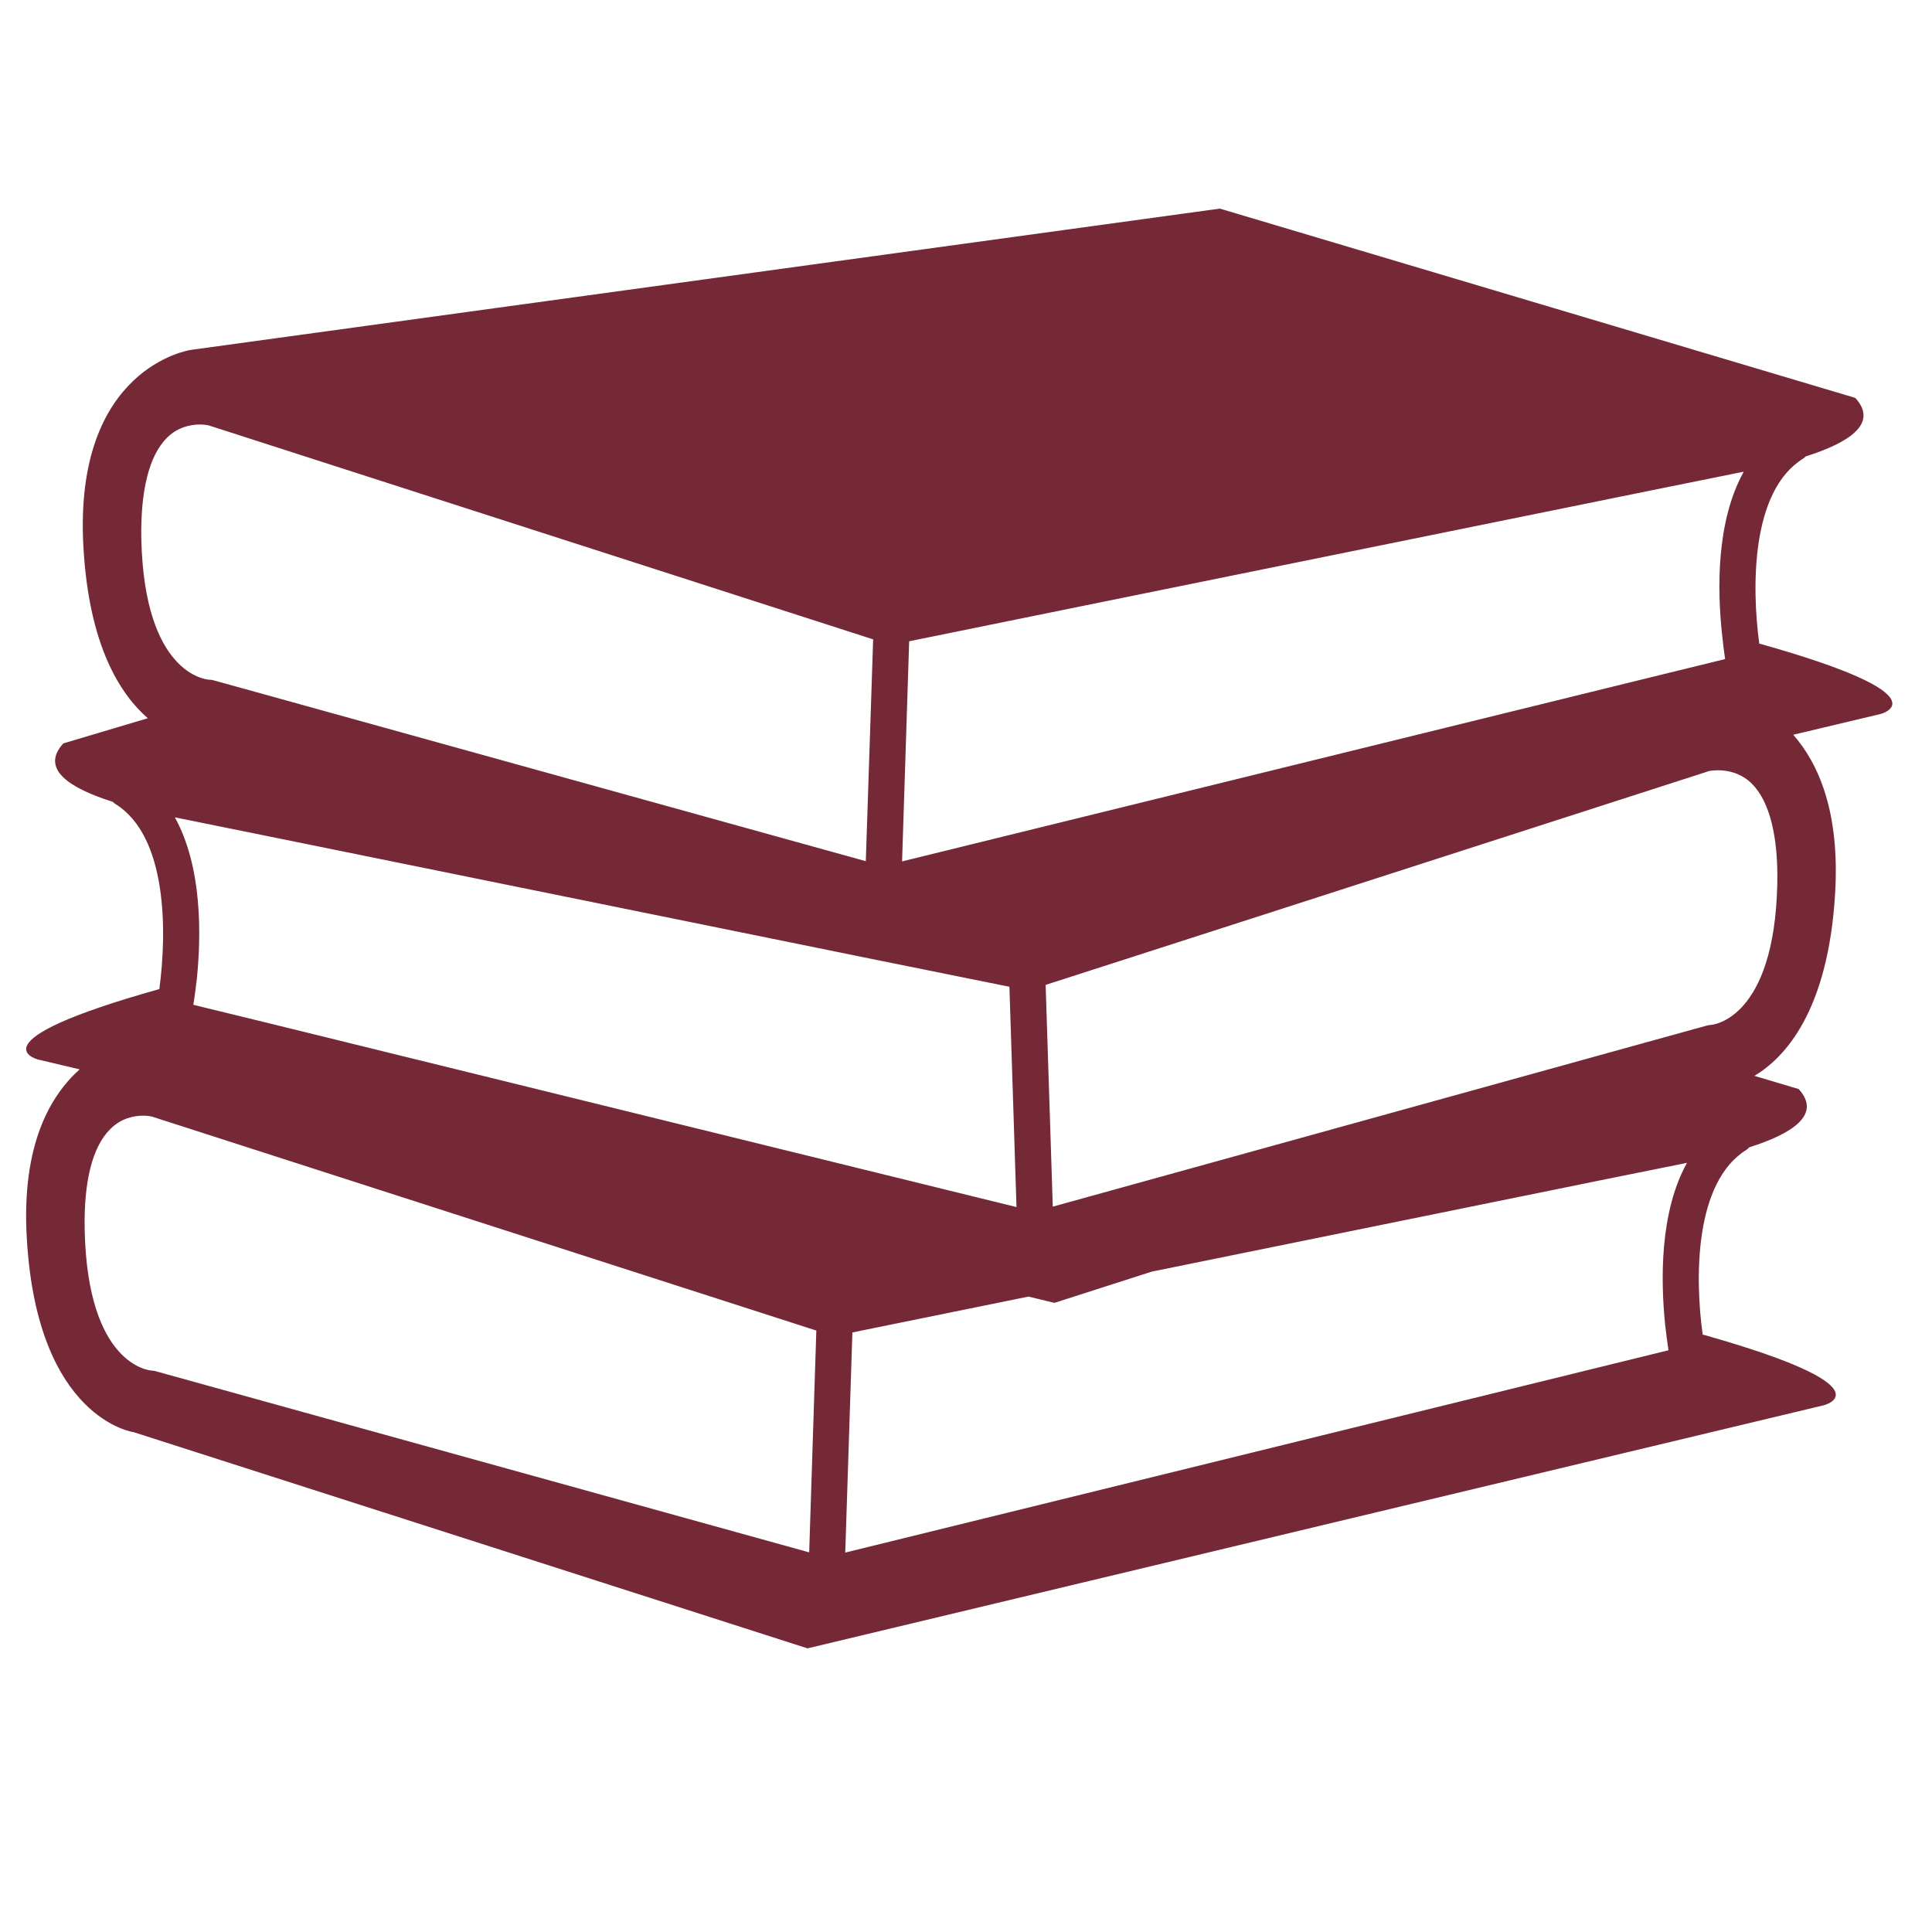 <svg xmlns="http://www.w3.org/2000/svg" xmlns:xlink="http://www.w3.org/1999/xlink" width="48" zoomAndPan="magnify" viewBox="0 0 36 36" height="48" preserveAspectRatio="xMidYMid meet" version="1.0"><defs><clipPath id="f8b33d65ca"><path d="M 0.488 3.887 L 35.512 3.887 L 35.512 30.715 L 0.488 30.715 Z M 0.488 3.887 " clip-rule="nonzero"/></clipPath></defs><g clip-path="url(#f8b33d65ca)"><path fill="#752936" d="M 32.781 11.992 C 32.641 10.949 32.621 9.148 33.602 8.543 C 33.621 8.531 33.633 8.516 33.648 8.504 C 34.453 8.25 35.008 7.891 34.57 7.414 L 22.73 3.887 L 3.555 6.52 C 3.555 6.52 1.359 6.832 1.555 10.203 C 1.66 12.039 2.242 12.938 2.754 13.383 L 1.18 13.852 C 0.742 14.332 1.301 14.688 2.102 14.941 C 2.117 14.953 2.129 14.969 2.148 14.98 C 3.129 15.586 3.109 17.387 2.969 18.43 C -0.555 19.418 0.707 19.742 0.707 19.742 L 1.484 19.926 C 0.938 20.414 0.395 21.332 0.5 23.082 C 0.695 26.453 2.496 26.688 2.496 26.688 L 15.047 30.715 L 33.988 26.184 C 33.988 26.184 35.25 25.859 31.727 24.867 C 31.582 23.828 31.566 22.027 32.547 21.422 C 32.566 21.41 32.578 21.395 32.594 21.379 C 33.395 21.125 33.949 20.77 33.516 20.293 L 32.691 20.047 C 33.242 19.719 34.066 18.863 34.195 16.641 C 34.285 15.117 33.879 14.219 33.414 13.691 L 35.039 13.305 C 35.039 13.305 36.309 12.98 32.781 11.992 Z M 16.941 11.949 L 20.125 11.301 L 30.891 9.113 L 32.492 8.789 C 31.977 9.719 32 10.984 32.086 11.801 C 32.105 11.984 32.125 12.152 32.145 12.281 L 30.391 12.711 L 16.809 16.051 Z M 3.258 15.23 L 4.863 15.555 L 15.199 17.656 L 16.102 17.84 L 18.809 18.387 L 18.941 22.492 L 4.98 19.059 L 3.602 18.723 C 3.625 18.59 3.645 18.422 3.668 18.238 C 3.75 17.426 3.77 16.156 3.258 15.23 Z M 2.633 10.043 C 2.617 9.145 2.777 8.496 3.105 8.164 C 3.312 7.953 3.559 7.91 3.727 7.91 C 3.816 7.91 3.879 7.926 3.887 7.926 L 12.148 10.586 L 16.27 11.914 L 16.133 16.047 L 4.57 12.84 L 3.961 12.672 C 3.938 12.668 3.906 12.664 3.883 12.664 C 3.832 12.656 2.691 12.555 2.633 10.043 Z M 15.078 28.926 L 2.902 25.551 C 2.883 25.543 2.852 25.543 2.828 25.539 C 2.777 25.535 1.633 25.434 1.578 22.922 C 1.559 22.023 1.719 21.375 2.051 21.043 C 2.258 20.832 2.5 20.789 2.672 20.789 C 2.758 20.789 2.824 20.805 2.828 20.805 L 15.211 24.793 Z M 31.027 24.68 C 31.047 24.863 31.07 25.031 31.09 25.16 L 15.75 28.93 L 15.883 24.828 L 19.164 24.16 L 19.648 24.277 L 21.461 23.695 L 29.828 21.992 L 31.434 21.668 C 30.922 22.594 30.945 23.863 31.027 24.68 Z M 31.875 19.098 C 31.848 19.102 31.816 19.105 31.793 19.113 L 30.633 19.434 L 19.617 22.484 L 19.484 18.352 L 23.098 17.188 L 31.848 14.367 C 31.848 14.367 32.309 14.266 32.645 14.605 C 32.973 14.934 33.137 15.582 33.117 16.48 C 33.059 18.992 31.914 19.098 31.875 19.098 Z M 31.875 19.098 " fill-opacity="1" fill-rule="nonzero"/></g></svg>